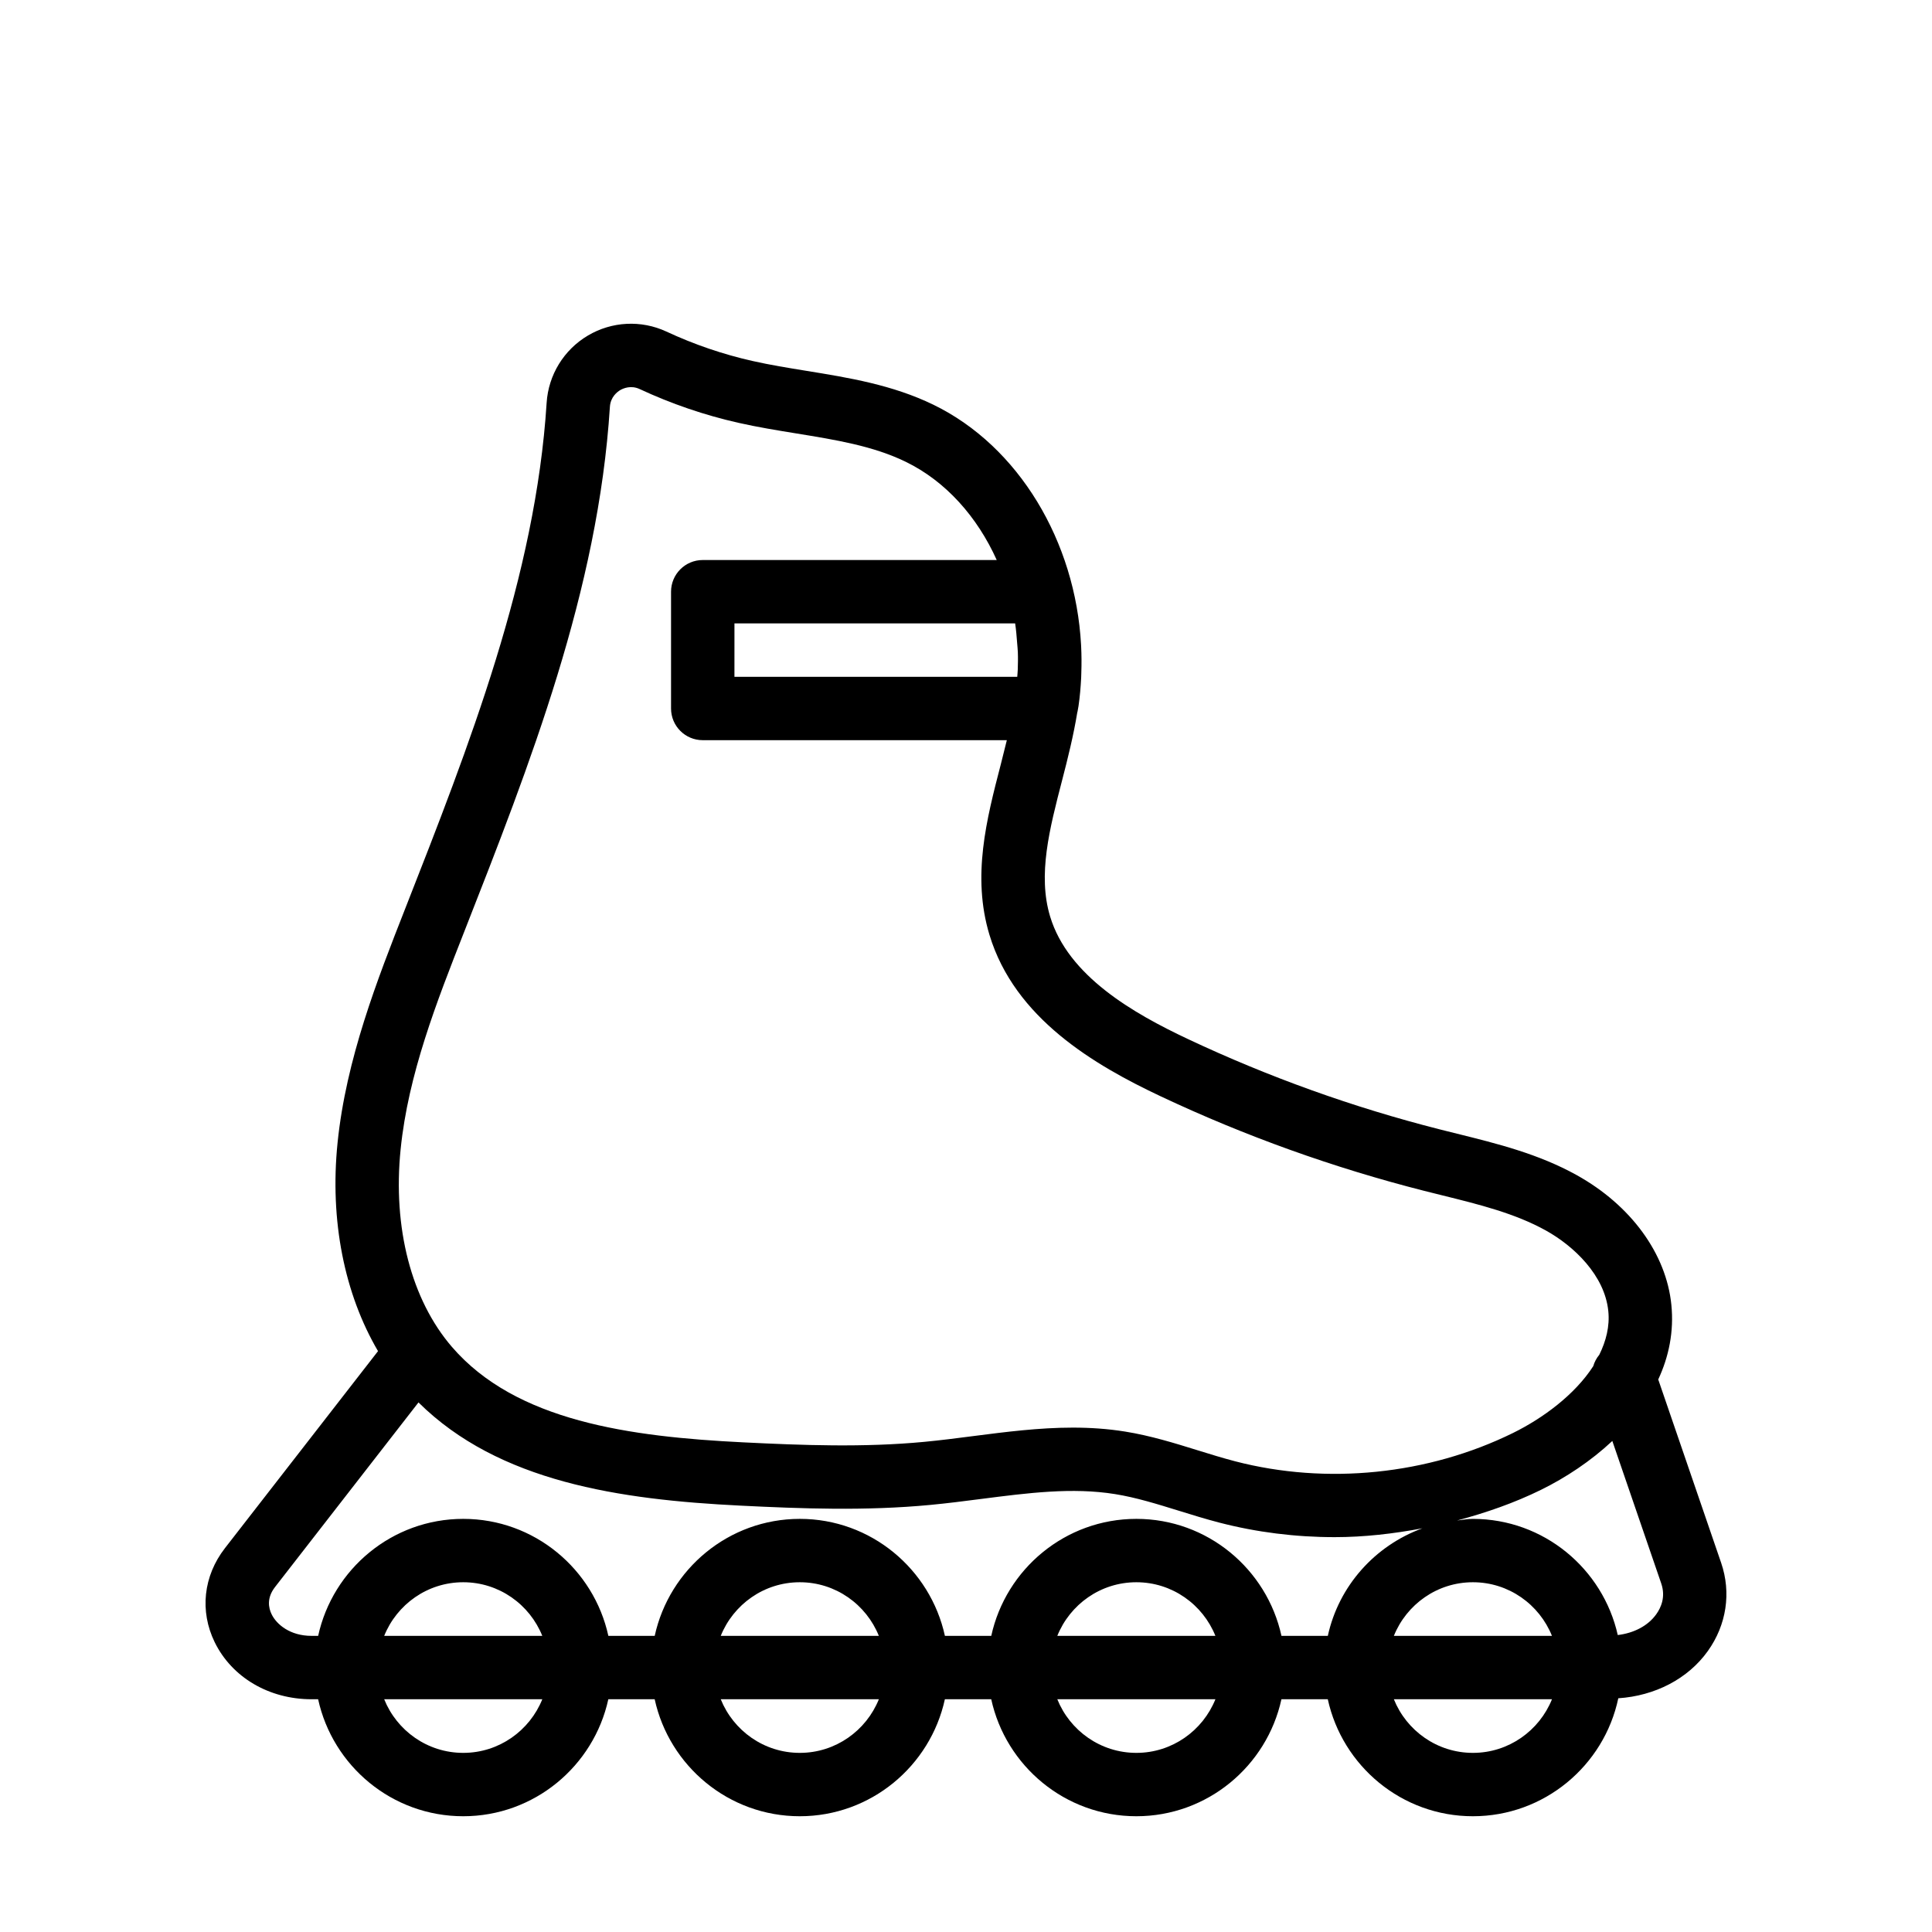 <?xml version="1.0" encoding="UTF-8"?>
<!-- Uploaded to: SVG Repo, www.svgrepo.com, Generator: SVG Repo Mixer Tools -->
<svg fill="#000000" width="800px" height="800px" version="1.1" viewBox="144 144 512 512" xmlns="http://www.w3.org/2000/svg">
 <path d="m200.9 579.21c4.566 9.32 14.398 15.109 25.656 15.109h1.75c3.867 17.695 19.617 31.004 38.453 31.004 18.836 0 34.59-13.309 38.453-31.004h12.285c3.867 17.695 19.617 31.004 38.453 31.004s34.59-13.309 38.453-31.004h12.285c3.867 17.695 19.617 31.004 38.453 31.004 18.836 0 34.59-13.309 38.453-31.004h12.285c3.867 17.695 19.617 31.004 38.453 31.004 18.93 0 34.77-13.43 38.535-31.262 9.664-0.641 18.441-5.109 23.73-12.52 4.961-6.941 6.238-15.457 3.527-23.371l-16.672-48.594c2.801-6.027 4.195-12.664 3.477-19.797-1.352-13.547-10.734-26.398-25.117-34.379-10.137-5.625-21.098-8.336-31.691-10.961l-4.566-1.141c-22.902-5.812-45.355-13.867-66.73-23.934-14.496-6.828-31.758-16.691-36.531-32.484-3.328-11.02-0.164-23.203 3.18-36.102 1.52-5.848 3.023-11.891 4.027-18.027 0.008-0.043 0.039-0.078 0.047-0.121l0.27-1.52c0.367-2.5 0.574-5 0.703-7.496 0.02-0.441 0.027-0.879 0.039-1.32 0.086-2.383 0.07-4.754-0.051-7.117-0.004-0.102-0.008-0.203-0.016-0.309-1.492-27.316-16.457-52.59-39.129-63.609-10.875-5.285-22.453-7.164-33.645-8.98-4.789-0.777-9.578-1.551-14.285-2.613-7.832-1.762-15.516-4.387-22.836-7.801-6.676-3.094-14.449-2.711-20.812 1.066-6.371 3.781-10.453 10.441-10.922 17.816-2.918 46.016-20.508 90.816-37.516 134.14-7.332 18.664-15.645 39.816-17.891 61.973-2.102 20.613 1.828 40.051 10.723 55.203l-40.57 52.215c-5.719 7.375-6.734 16.691-2.711 24.93zm65.863 29.32c-9.492 0-17.605-5.898-20.949-14.211h41.902c-3.348 8.309-11.461 14.211-20.953 14.211zm-20.949-31.008c3.344-8.312 11.457-14.211 20.949-14.211s17.605 5.898 20.949 14.211zm110.14 31.008c-9.492 0-17.605-5.898-20.949-14.211h41.902c-3.348 8.309-11.461 14.211-20.953 14.211zm-20.949-31.008c3.344-8.312 11.457-14.211 20.949-14.211 9.492 0 17.605 5.898 20.949 14.211zm110.14 31.008c-9.492 0-17.605-5.898-20.949-14.211h41.902c-3.348 8.309-11.461 14.211-20.953 14.211zm-20.949-31.008c3.344-8.312 11.457-14.211 20.949-14.211 9.492 0 17.605 5.898 20.949 14.211zm110.14 31.008c-9.492 0-17.605-5.898-20.949-14.211h41.902c-3.348 8.309-11.461 14.211-20.953 14.211zm-20.949-31.008c3.344-8.312 11.457-14.211 20.949-14.211 9.492 0 17.605 5.898 20.949 14.211zm69.543-5.738c-2.195 3.086-5.938 5.008-10.207 5.519-3.949-17.582-19.629-30.781-38.387-30.781-1.438 0-2.801 0.273-4.203 0.426 7.656-2.043 15.156-4.641 22.234-8.121 6.59-3.242 13.223-7.629 18.914-12.957l12.961 37.758c1.215 3.531-0.039 6.387-1.312 8.156zm-169.38-257.4c0.059 0.824 0.16 1.637 0.188 2.465 0.062 1.547 0.023 3.106-0.023 4.66-0.023 0.617-0.094 1.234-0.133 1.852h-74.949l0.004-14.156h74.383c0.266 1.711 0.395 3.445 0.531 5.18zm-163.38 134.18c2.008-19.859 9.535-39.012 16.809-57.531 17.484-44.527 35.562-90.574 38.648-139.21 0.164-2.641 1.969-3.984 2.738-4.441 0.762-0.445 2.805-1.367 5.141-0.281 8.414 3.918 17.238 6.938 26.238 8.961 5.035 1.137 10.16 1.973 15.285 2.805 10.453 1.699 20.336 3.301 28.988 7.508 10.621 5.16 18.973 14.594 24.125 26.039h-77.91c-4.641 0-8.398 3.758-8.398 8.398v30.945c0 4.637 3.754 8.398 8.398 8.398h80.59c-0.52 2.117-1.039 4.227-1.605 6.422-3.781 14.57-7.691 29.641-3 45.168 6.691 22.137 27.805 34.516 45.453 42.824 22.344 10.52 45.812 18.934 69.75 25.016l4.664 1.164c9.973 2.469 19.395 4.801 27.586 9.344 7.379 4.098 15.598 11.855 16.547 21.363 0.41 4.055-0.598 7.926-2.387 11.574-0.75 0.895-1.273 1.895-1.602 3.012-4.883 7.582-13.391 13.836-21.277 17.715-22.508 11.07-49.348 13.809-73.629 7.5-3.344-0.871-6.641-1.898-9.945-2.922-6.133-1.902-12.48-3.875-19.223-4.957-4.641-0.746-9.258-1.047-13.832-1.047-8.988 0-17.844 1.145-26.504 2.258-4.281 0.555-8.57 1.105-12.848 1.512-16.055 1.535-32.504 0.906-47.961 0.137-30.086-1.484-60.27-5.582-77.262-25.316-10.746-12.48-15.691-31.562-13.578-52.355zm-33.289 116.02 38.02-48.926c21.285 21.086 53.383 25.773 85.277 27.348 16.062 0.801 33.203 1.449 50.383-0.188 4.469-0.422 8.945-1 13.414-1.574 12.438-1.602 24.184-3.117 35.516-1.293 5.566 0.895 11.078 2.609 16.918 4.414 3.551 1.102 7.102 2.203 10.699 3.137 9.945 2.582 20.254 3.859 30.594 3.859 7.797 0 15.574-0.902 23.242-2.34-12.551 4.574-22.164 15.242-25.059 28.5h-12.285c-3.867-17.695-19.617-31.004-38.453-31.004-18.836 0-34.59 13.309-38.453 31.004h-12.285c-3.867-17.695-19.617-31.004-38.453-31.004-18.836 0-34.59 13.309-38.453 31.004h-12.285c-3.867-17.695-19.617-31.004-38.453-31.004-18.836 0-34.59 13.309-38.453 31.004h-1.754c-5.738 0-9.281-3.07-10.57-5.699-0.836-1.703-1.363-4.344 0.895-7.238z"/>
</svg>